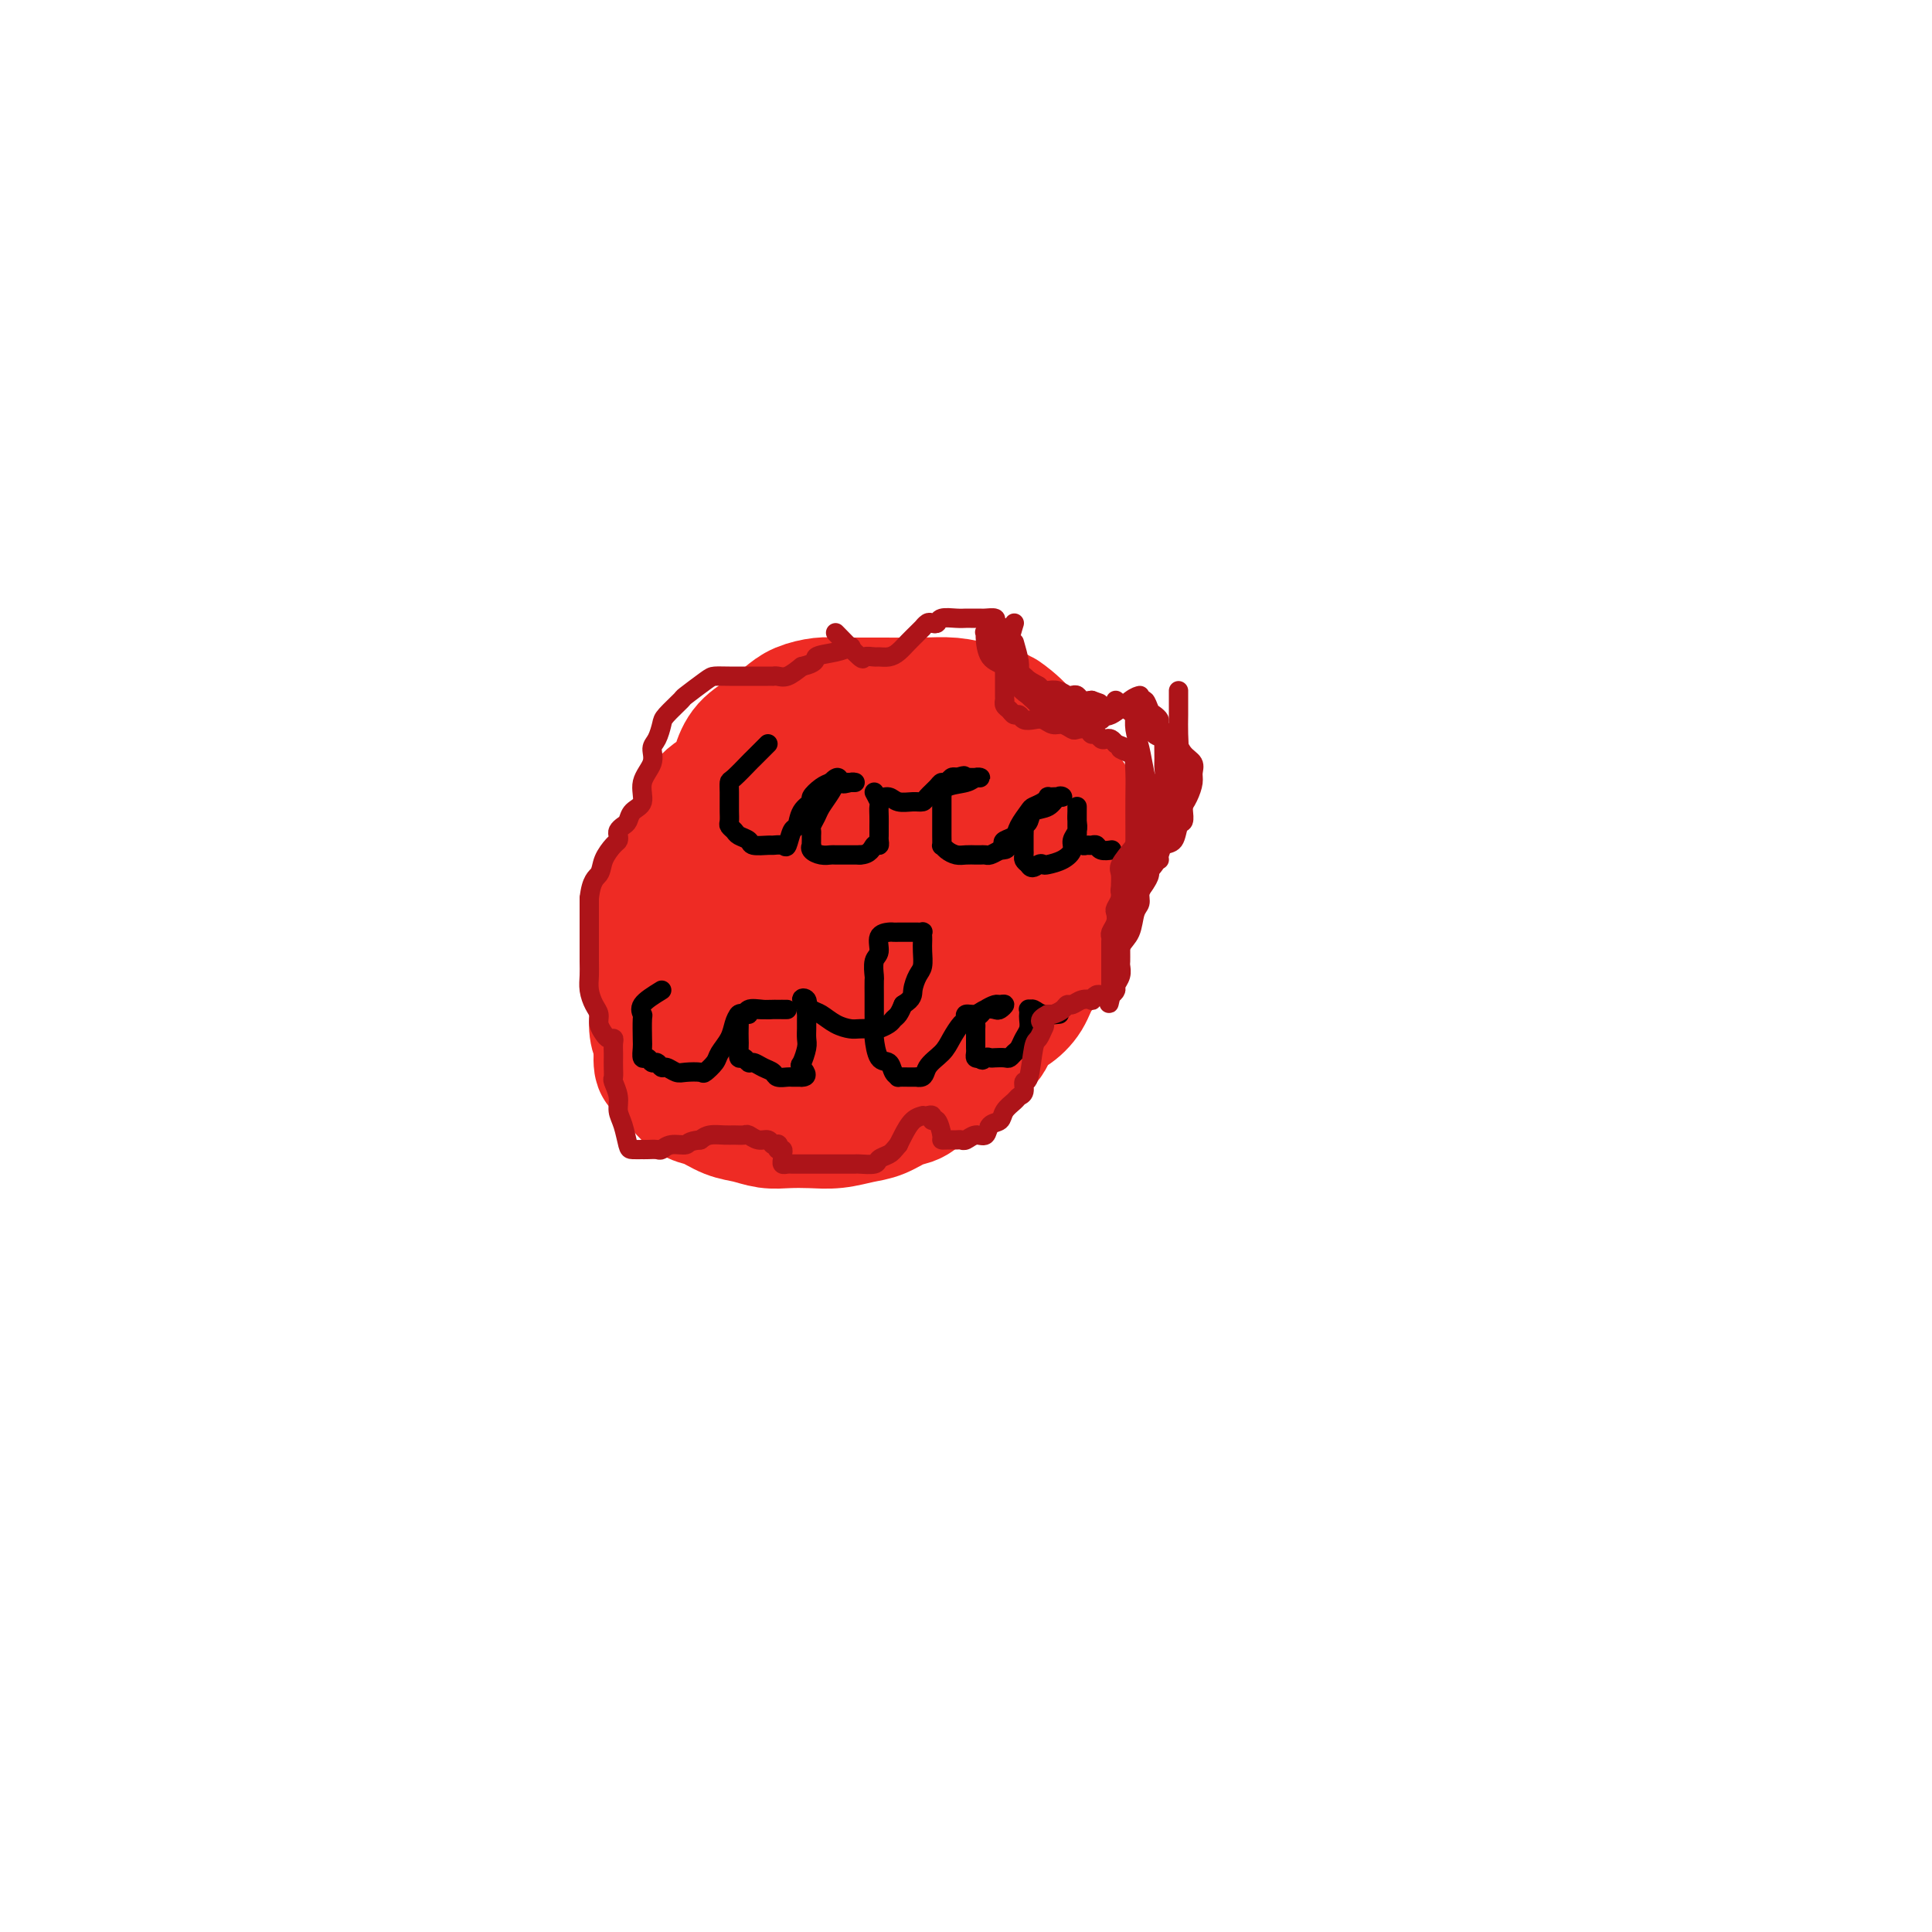 <svg viewBox='0 0 400 400' version='1.1' xmlns='http://www.w3.org/2000/svg' xmlns:xlink='http://www.w3.org/1999/xlink'><g fill='none' stroke='#EE2B24' stroke-width='28' stroke-linecap='round' stroke-linejoin='round'><path d='M186,163c-1.335,0.017 -2.669,0.035 -4,0c-1.331,-0.035 -2.658,-0.121 -4,0c-1.342,0.121 -2.701,0.451 -4,1c-1.299,0.549 -2.540,1.319 -4,2c-1.460,0.681 -3.138,1.274 -4,2c-0.862,0.726 -0.909,1.587 -2,2c-1.091,0.413 -3.228,0.380 -4,1c-0.772,0.620 -0.179,1.894 -1,3c-0.821,1.106 -3.057,2.046 -4,3c-0.943,0.954 -0.592,1.923 -1,3c-0.408,1.077 -1.574,2.261 -2,3c-0.426,0.739 -0.112,1.034 0,2c0.112,0.966 0.023,2.604 0,4c-0.023,1.396 0.019,2.549 0,4c-0.019,1.451 -0.100,3.201 0,5c0.100,1.799 0.382,3.648 1,5c0.618,1.352 1.571,2.208 2,3c0.429,0.792 0.333,1.522 1,2c0.667,0.478 2.096,0.705 3,1c0.904,0.295 1.282,0.657 2,1c0.718,0.343 1.777,0.666 3,1c1.223,0.334 2.610,0.678 4,1c1.390,0.322 2.781,0.622 4,1c1.219,0.378 2.265,0.833 3,1c0.735,0.167 1.159,0.045 2,0c0.841,-0.045 2.097,-0.013 3,0c0.903,0.013 1.451,0.006 2,0'/><path d='M182,214c4.370,1.237 1.793,0.328 1,0c-0.793,-0.328 0.196,-0.076 1,0c0.804,0.076 1.422,-0.026 2,0c0.578,0.026 1.117,0.178 2,0c0.883,-0.178 2.110,-0.686 3,-1c0.890,-0.314 1.443,-0.435 2,-1c0.557,-0.565 1.118,-1.573 2,-2c0.882,-0.427 2.086,-0.274 3,-1c0.914,-0.726 1.537,-2.333 2,-3c0.463,-0.667 0.764,-0.394 1,-1c0.236,-0.606 0.407,-2.092 1,-3c0.593,-0.908 1.609,-1.239 2,-2c0.391,-0.761 0.157,-1.951 0,-3c-0.157,-1.049 -0.238,-1.958 0,-3c0.238,-1.042 0.794,-2.219 1,-3c0.206,-0.781 0.063,-1.168 0,-2c-0.063,-0.832 -0.045,-2.108 0,-3c0.045,-0.892 0.116,-1.398 0,-2c-0.116,-0.602 -0.421,-1.299 -1,-2c-0.579,-0.701 -1.432,-1.406 -2,-2c-0.568,-0.594 -0.851,-1.076 -2,-2c-1.149,-0.924 -3.164,-2.290 -4,-3c-0.836,-0.710 -0.493,-0.765 -1,-1c-0.507,-0.235 -1.865,-0.651 -3,-1c-1.135,-0.349 -2.048,-0.630 -3,-1c-0.952,-0.370 -1.943,-0.828 -3,-1c-1.057,-0.172 -2.181,-0.057 -3,0c-0.819,0.057 -1.333,0.057 -2,0c-0.667,-0.057 -1.487,-0.169 -2,0c-0.513,0.169 -0.718,0.620 -1,1c-0.282,0.380 -0.641,0.690 -1,1'/><path d='M177,173c-2.215,0.196 -0.253,0.687 0,1c0.253,0.313 -1.204,0.449 -2,1c-0.796,0.551 -0.930,1.517 -1,2c-0.070,0.483 -0.074,0.485 0,1c0.074,0.515 0.226,1.545 0,2c-0.226,0.455 -0.831,0.334 -1,1c-0.169,0.666 0.098,2.119 0,3c-0.098,0.881 -0.562,1.191 -1,2c-0.438,0.809 -0.849,2.118 -1,3c-0.151,0.882 -0.041,1.337 0,2c0.041,0.663 0.014,1.536 0,2c-0.014,0.464 -0.014,0.520 0,1c0.014,0.480 0.041,1.382 0,2c-0.041,0.618 -0.149,0.950 0,1c0.149,0.050 0.554,-0.183 1,0c0.446,0.183 0.935,0.781 1,1c0.065,0.219 -0.292,0.060 0,0c0.292,-0.060 1.232,-0.020 2,0c0.768,0.020 1.365,0.021 2,0c0.635,-0.021 1.307,-0.064 2,0c0.693,0.064 1.407,0.236 2,0c0.593,-0.236 1.066,-0.878 2,-1c0.934,-0.122 2.330,0.278 3,0c0.670,-0.278 0.613,-1.233 1,-2c0.387,-0.767 1.218,-1.347 2,-2c0.782,-0.653 1.516,-1.379 2,-2c0.484,-0.621 0.717,-1.135 1,-2c0.283,-0.865 0.615,-2.079 1,-3c0.385,-0.921 0.824,-1.549 1,-2c0.176,-0.451 0.088,-0.726 0,-1'/><path d='M194,183c1.247,-2.567 0.363,-1.983 0,-2c-0.363,-0.017 -0.207,-0.633 0,-1c0.207,-0.367 0.464,-0.483 0,-1c-0.464,-0.517 -1.648,-1.434 -2,-2c-0.352,-0.566 0.128,-0.783 0,-1c-0.128,-0.217 -0.864,-0.436 -1,-1c-0.136,-0.564 0.329,-1.474 0,-2c-0.329,-0.526 -1.450,-0.666 -2,-1c-0.550,-0.334 -0.528,-0.860 -1,-1c-0.472,-0.140 -1.437,0.106 -2,0c-0.563,-0.106 -0.725,-0.564 -1,-1c-0.275,-0.436 -0.664,-0.849 -1,-1c-0.336,-0.151 -0.618,-0.041 -1,0c-0.382,0.041 -0.862,0.011 -1,0c-0.138,-0.011 0.066,-0.003 0,0c-0.066,0.003 -0.403,0.001 -1,0c-0.597,-0.001 -1.455,-0.000 -2,0c-0.545,0.000 -0.777,0.000 -1,0c-0.223,-0.000 -0.436,-0.001 -1,0c-0.564,0.001 -1.478,0.003 -2,0c-0.522,-0.003 -0.651,-0.011 -1,0c-0.349,0.011 -0.919,0.041 -1,0c-0.081,-0.041 0.329,-0.151 0,0c-0.329,0.151 -1.395,0.565 -2,1c-0.605,0.435 -0.750,0.890 -1,1c-0.250,0.110 -0.606,-0.125 -1,0c-0.394,0.125 -0.827,0.611 -1,1c-0.173,0.389 -0.085,0.682 0,1c0.085,0.318 0.167,0.662 0,1c-0.167,0.338 -0.584,0.669 -1,1'/><path d='M167,175c-0.802,1.111 -0.807,1.389 -1,2c-0.193,0.611 -0.572,1.555 -1,2c-0.428,0.445 -0.903,0.390 -1,1c-0.097,0.610 0.184,1.884 0,3c-0.184,1.116 -0.834,2.073 -1,3c-0.166,0.927 0.152,1.823 0,3c-0.152,1.177 -0.773,2.634 -1,4c-0.227,1.366 -0.059,2.641 0,4c0.059,1.359 0.007,2.801 0,4c-0.007,1.199 0.029,2.153 0,3c-0.029,0.847 -0.123,1.586 0,2c0.123,0.414 0.463,0.503 1,1c0.537,0.497 1.270,1.401 2,2c0.730,0.599 1.457,0.893 3,1c1.543,0.107 3.900,0.029 6,0c2.100,-0.029 3.941,-0.007 6,0c2.059,0.007 4.337,-0.000 6,0c1.663,0.000 2.711,0.008 4,0c1.289,-0.008 2.818,-0.032 4,0c1.182,0.032 2.015,0.119 3,0c0.985,-0.119 2.121,-0.445 3,-1c0.879,-0.555 1.500,-1.340 2,-2c0.500,-0.660 0.879,-1.195 2,-2c1.121,-0.805 2.983,-1.881 4,-3c1.017,-1.119 1.189,-2.280 2,-3c0.811,-0.720 2.259,-1.000 3,-2c0.741,-1.000 0.773,-2.721 1,-4c0.227,-1.279 0.648,-2.116 1,-3c0.352,-0.884 0.633,-1.815 1,-3c0.367,-1.185 0.819,-2.624 1,-4c0.181,-1.376 0.090,-2.688 0,-4'/><path d='M217,179c0.631,-3.407 0.207,-2.924 0,-4c-0.207,-1.076 -0.199,-3.710 0,-6c0.199,-2.290 0.588,-4.235 0,-6c-0.588,-1.765 -2.155,-3.351 -3,-5c-0.845,-1.649 -0.969,-3.360 -2,-5c-1.031,-1.640 -2.968,-3.210 -4,-4c-1.032,-0.790 -1.159,-0.800 -2,-1c-0.841,-0.200 -2.395,-0.590 -4,-1c-1.605,-0.410 -3.262,-0.842 -5,-1c-1.738,-0.158 -3.556,-0.043 -6,0c-2.444,0.043 -5.515,0.014 -8,0c-2.485,-0.014 -4.383,-0.013 -6,0c-1.617,0.013 -2.953,0.037 -4,0c-1.047,-0.037 -1.807,-0.135 -3,0c-1.193,0.135 -2.820,0.503 -4,1c-1.180,0.497 -1.913,1.123 -3,2c-1.087,0.877 -2.528,2.006 -4,3c-1.472,0.994 -2.974,1.854 -4,3c-1.026,1.146 -1.577,2.577 -2,4c-0.423,1.423 -0.719,2.838 -2,4c-1.281,1.162 -3.548,2.070 -5,4c-1.452,1.930 -2.088,4.882 -3,7c-0.912,2.118 -2.100,3.402 -3,5c-0.900,1.598 -1.513,3.510 -2,5c-0.487,1.490 -0.848,2.558 -1,4c-0.152,1.442 -0.094,3.257 0,5c0.094,1.743 0.224,3.415 0,5c-0.224,1.585 -0.802,3.085 -1,5c-0.198,1.915 -0.015,4.246 0,6c0.015,1.754 -0.139,2.930 0,4c0.139,1.070 0.569,2.035 1,3'/><path d='M137,216c-0.380,6.434 0.169,4.018 1,4c0.831,-0.018 1.944,2.362 3,4c1.056,1.638 2.057,2.534 3,3c0.943,0.466 1.829,0.503 3,1c1.171,0.497 2.626,1.453 4,2c1.374,0.547 2.666,0.683 4,1c1.334,0.317 2.709,0.814 4,1c1.291,0.186 2.497,0.062 4,0c1.503,-0.062 3.301,-0.062 5,0c1.699,0.062 3.298,0.187 5,0c1.702,-0.187 3.508,-0.685 5,-1c1.492,-0.315 2.671,-0.448 4,-1c1.329,-0.552 2.809,-1.523 4,-2c1.191,-0.477 2.095,-0.461 3,-1c0.905,-0.539 1.813,-1.632 3,-3c1.187,-1.368 2.652,-3.009 4,-4c1.348,-0.991 2.578,-1.331 4,-2c1.422,-0.669 3.037,-1.665 4,-3c0.963,-1.335 1.274,-3.008 2,-4c0.726,-0.992 1.868,-1.304 3,-2c1.132,-0.696 2.254,-1.777 3,-3c0.746,-1.223 1.117,-2.587 2,-4c0.883,-1.413 2.279,-2.875 3,-4c0.721,-1.125 0.768,-1.915 1,-3c0.232,-1.085 0.651,-2.467 1,-4c0.349,-1.533 0.629,-3.219 1,-5c0.371,-1.781 0.831,-3.657 1,-5c0.169,-1.343 0.045,-2.154 0,-3c-0.045,-0.846 -0.012,-1.728 0,-3c0.012,-1.272 0.003,-2.935 0,-4c-0.003,-1.065 -0.002,-1.533 0,-2'/><path d='M221,169c0.509,-5.004 -0.218,-3.013 -1,-3c-0.782,0.013 -1.618,-1.951 -2,-3c-0.382,-1.049 -0.310,-1.184 -1,-2c-0.690,-0.816 -2.143,-2.314 -3,-3c-0.857,-0.686 -1.119,-0.561 -2,-1c-0.881,-0.439 -2.381,-1.442 -3,-2c-0.619,-0.558 -0.356,-0.671 -1,-1c-0.644,-0.329 -2.195,-0.873 -3,-1c-0.805,-0.127 -0.865,0.162 -1,0c-0.135,-0.162 -0.344,-0.774 -2,-1c-1.656,-0.226 -4.759,-0.064 -6,0c-1.241,0.064 -0.621,0.032 0,0'/></g>
<g fill='none' stroke='#000000' stroke-width='4' stroke-linecap='round' stroke-linejoin='round'><path d='M159,154c-1.238,1.241 -2.475,2.482 -3,3c-0.525,0.518 -0.337,0.313 -1,1c-0.663,0.687 -2.178,2.267 -3,3c-0.822,0.733 -0.952,0.620 -1,1c-0.048,0.380 -0.014,1.254 0,2c0.014,0.746 0.007,1.366 0,2c-0.007,0.634 -0.014,1.283 0,2c0.014,0.717 0.050,1.501 0,2c-0.050,0.499 -0.184,0.712 0,1c0.184,0.288 0.687,0.652 1,1c0.313,0.348 0.436,0.682 1,1c0.564,0.318 1.569,0.620 2,1c0.431,0.380 0.286,0.837 1,1c0.714,0.163 2.285,0.033 3,0c0.715,-0.033 0.573,0.032 1,0c0.427,-0.032 1.422,-0.162 2,0c0.578,0.162 0.737,0.614 1,0c0.263,-0.614 0.629,-2.296 1,-3c0.371,-0.704 0.746,-0.430 1,-1c0.254,-0.570 0.386,-1.984 1,-3c0.614,-1.016 1.711,-1.633 2,-2c0.289,-0.367 -0.230,-0.483 0,-1c0.230,-0.517 1.209,-1.433 2,-2c0.791,-0.567 1.396,-0.783 2,-1'/><path d='M172,162c1.895,-2.011 1.633,-0.539 2,0c0.367,0.539 1.364,0.144 2,0c0.636,-0.144 0.910,-0.039 1,0c0.090,0.039 -0.004,0.011 0,0c0.004,-0.011 0.107,-0.004 0,0c-0.107,0.004 -0.423,0.006 -1,0c-0.577,-0.006 -1.415,-0.020 -2,0c-0.585,0.020 -0.916,0.074 -1,0c-0.084,-0.074 0.079,-0.276 0,0c-0.079,0.276 -0.399,1.029 -1,2c-0.601,0.971 -1.481,2.158 -2,3c-0.519,0.842 -0.675,1.339 -1,2c-0.325,0.661 -0.819,1.488 -1,2c-0.181,0.512 -0.048,0.711 0,1c0.048,0.289 0.011,0.669 0,1c-0.011,0.331 0.003,0.614 0,1c-0.003,0.386 -0.022,0.874 0,1c0.022,0.126 0.085,-0.110 0,0c-0.085,0.110 -0.318,0.565 0,1c0.318,0.435 1.188,0.849 2,1c0.812,0.151 1.566,0.041 2,0c0.434,-0.041 0.549,-0.011 1,0c0.451,0.011 1.237,0.003 2,0c0.763,-0.003 1.504,-0.001 2,0c0.496,0.001 0.748,0.000 1,0'/><path d='M178,177c2.166,-0.002 2.580,-1.506 3,-2c0.420,-0.494 0.844,0.023 1,0c0.156,-0.023 0.042,-0.586 0,-1c-0.042,-0.414 -0.011,-0.678 0,-1c0.011,-0.322 0.004,-0.701 0,-1c-0.004,-0.299 -0.005,-0.520 0,-1c0.005,-0.480 0.018,-1.221 0,-2c-0.018,-0.779 -0.065,-1.597 0,-2c0.065,-0.403 0.243,-0.391 0,-1c-0.243,-0.609 -0.907,-1.838 -1,-2c-0.093,-0.162 0.385,0.742 1,1c0.615,0.258 1.368,-0.129 2,0c0.632,0.129 1.143,0.774 2,1c0.857,0.226 2.061,0.032 3,0c0.939,-0.032 1.614,0.098 2,0c0.386,-0.098 0.485,-0.422 1,-1c0.515,-0.578 1.447,-1.409 2,-2c0.553,-0.591 0.725,-0.942 1,-1c0.275,-0.058 0.651,0.177 1,0c0.349,-0.177 0.671,-0.765 1,-1c0.329,-0.235 0.664,-0.118 1,0'/><path d='M198,161c2.654,-0.773 1.290,-0.207 1,0c-0.290,0.207 0.494,0.055 1,0c0.506,-0.055 0.734,-0.011 1,0c0.266,0.011 0.569,-0.009 1,0c0.431,0.009 0.991,0.048 1,0c0.009,-0.048 -0.534,-0.182 -1,0c-0.466,0.182 -0.857,0.680 -2,1c-1.143,0.320 -3.038,0.464 -4,1c-0.962,0.536 -0.990,1.465 -1,2c-0.010,0.535 -0.003,0.675 0,1c0.003,0.325 0.001,0.835 0,1c-0.001,0.165 -0.000,-0.015 0,0c0.000,0.015 -0.001,0.224 0,1c0.001,0.776 0.002,2.120 0,3c-0.002,0.880 -0.009,1.297 0,2c0.009,0.703 0.032,1.691 0,2c-0.032,0.309 -0.121,-0.061 0,0c0.121,0.061 0.452,0.552 1,1c0.548,0.448 1.313,0.852 2,1c0.687,0.148 1.297,0.040 2,0c0.703,-0.040 1.501,-0.014 2,0c0.499,0.014 0.701,0.014 1,0c0.299,-0.014 0.696,-0.042 1,0c0.304,0.042 0.515,0.155 1,0c0.485,-0.155 1.242,-0.577 2,-1'/><path d='M207,176c2.113,-0.022 1.396,-0.577 1,-1c-0.396,-0.423 -0.472,-0.715 0,-1c0.472,-0.285 1.492,-0.562 2,-1c0.508,-0.438 0.504,-1.035 1,-2c0.496,-0.965 1.491,-2.297 2,-3c0.509,-0.703 0.532,-0.777 1,-1c0.468,-0.223 1.382,-0.596 2,-1c0.618,-0.404 0.941,-0.840 1,-1c0.059,-0.160 -0.144,-0.045 0,0c0.144,0.045 0.636,0.019 1,0c0.364,-0.019 0.598,-0.031 1,0c0.402,0.031 0.970,0.106 1,0c0.030,-0.106 -0.479,-0.392 -1,0c-0.521,0.392 -1.054,1.462 -2,2c-0.946,0.538 -2.306,0.543 -3,1c-0.694,0.457 -0.722,1.364 -1,2c-0.278,0.636 -0.807,1.000 -1,1c-0.193,-0.000 -0.052,-0.365 0,0c0.052,0.365 0.013,1.460 0,2c-0.013,0.540 -0.001,0.526 0,1c0.001,0.474 -0.010,1.436 0,2c0.010,0.564 0.041,0.729 0,1c-0.041,0.271 -0.155,0.649 0,1c0.155,0.351 0.577,0.676 1,1'/><path d='M213,179c0.553,1.240 1.434,0.340 2,0c0.566,-0.340 0.816,-0.122 1,0c0.184,0.122 0.302,0.146 1,0c0.698,-0.146 1.977,-0.462 3,-1c1.023,-0.538 1.791,-1.299 2,-2c0.209,-0.701 -0.140,-1.342 0,-2c0.140,-0.658 0.770,-1.333 1,-2c0.230,-0.667 0.062,-1.325 0,-2c-0.062,-0.675 -0.016,-1.365 0,-2c0.016,-0.635 0.004,-1.215 0,-1c-0.004,0.215 0.002,1.224 0,2c-0.002,0.776 -0.012,1.318 0,2c0.012,0.682 0.044,1.503 0,2c-0.044,0.497 -0.166,0.668 0,1c0.166,0.332 0.621,0.825 1,1c0.379,0.175 0.683,0.033 1,0c0.317,-0.033 0.646,0.044 1,0c0.354,-0.044 0.734,-0.208 1,0c0.266,0.208 0.418,0.787 1,1c0.582,0.213 1.595,0.061 2,0c0.405,-0.061 0.203,-0.030 0,0'/><path d='M137,205c-1.690,1.042 -3.381,2.085 -4,3c-0.619,0.915 -0.167,1.703 0,2c0.167,0.297 0.048,0.103 0,1c-0.048,0.897 -0.024,2.885 0,4c0.024,1.115 0.048,1.355 0,2c-0.048,0.645 -0.167,1.693 0,2c0.167,0.307 0.621,-0.129 1,0c0.379,0.129 0.682,0.823 1,1c0.318,0.177 0.650,-0.163 1,0c0.350,0.163 0.717,0.828 1,1c0.283,0.172 0.480,-0.148 1,0c0.520,0.148 1.362,0.766 2,1c0.638,0.234 1.073,0.086 2,0c0.927,-0.086 2.346,-0.109 3,0c0.654,0.109 0.542,0.349 1,0c0.458,-0.349 1.485,-1.288 2,-2c0.515,-0.712 0.519,-1.196 1,-2c0.481,-0.804 1.438,-1.927 2,-3c0.562,-1.073 0.728,-2.097 1,-3c0.272,-0.903 0.649,-1.687 1,-2c0.351,-0.313 0.675,-0.157 1,0'/><path d='M154,210c1.195,-1.486 1.183,-0.202 1,0c-0.183,0.202 -0.537,-0.678 0,-1c0.537,-0.322 1.963,-0.086 3,0c1.037,0.086 1.684,0.023 2,0c0.316,-0.023 0.302,-0.007 1,0c0.698,0.007 2.107,0.006 2,0c-0.107,-0.006 -1.731,-0.016 -3,0c-1.269,0.016 -2.182,0.059 -3,0c-0.818,-0.059 -1.540,-0.220 -2,0c-0.460,0.220 -0.659,0.822 -1,1c-0.341,0.178 -0.823,-0.066 -1,0c-0.177,0.066 -0.048,0.442 0,1c0.048,0.558 0.016,1.297 0,2c-0.016,0.703 -0.015,1.369 0,2c0.015,0.631 0.045,1.226 0,2c-0.045,0.774 -0.164,1.727 0,2c0.164,0.273 0.611,-0.134 1,0c0.389,0.134 0.719,0.810 1,1c0.281,0.190 0.513,-0.107 1,0c0.487,0.107 1.229,0.617 2,1c0.771,0.383 1.571,0.639 2,1c0.429,0.361 0.486,0.829 1,1c0.514,0.171 1.485,0.046 2,0c0.515,-0.046 0.576,-0.013 1,0c0.424,0.013 1.212,0.007 2,0'/><path d='M166,223c1.718,0.030 0.513,-1.396 0,-2c-0.513,-0.604 -0.334,-0.385 0,-1c0.334,-0.615 0.821,-2.062 1,-3c0.179,-0.938 0.048,-1.365 0,-2c-0.048,-0.635 -0.013,-1.479 0,-2c0.013,-0.521 0.005,-0.721 0,-1c-0.005,-0.279 -0.007,-0.637 0,-1c0.007,-0.363 0.022,-0.731 0,-1c-0.022,-0.269 -0.081,-0.438 0,-1c0.081,-0.562 0.304,-1.517 0,-2c-0.304,-0.483 -1.133,-0.494 -1,0c0.133,0.494 1.227,1.491 2,2c0.773,0.509 1.223,0.528 2,1c0.777,0.472 1.881,1.395 3,2c1.119,0.605 2.254,0.891 3,1c0.746,0.109 1.103,0.040 2,0c0.897,-0.040 2.334,-0.051 3,0c0.666,0.051 0.560,0.166 1,0c0.440,-0.166 1.427,-0.611 2,-1c0.573,-0.389 0.731,-0.720 1,-1c0.269,-0.280 0.648,-0.509 1,-1c0.352,-0.491 0.676,-1.246 1,-2'/><path d='M187,208c2.110,-1.292 1.886,-2.024 2,-3c0.114,-0.976 0.567,-2.198 1,-3c0.433,-0.802 0.848,-1.185 1,-2c0.152,-0.815 0.042,-2.061 0,-3c-0.042,-0.939 -0.014,-1.572 0,-2c0.014,-0.428 0.016,-0.651 0,-1c-0.016,-0.349 -0.050,-0.826 0,-1c0.050,-0.174 0.182,-0.047 0,0c-0.182,0.047 -0.679,0.013 -1,0c-0.321,-0.013 -0.466,-0.004 -1,0c-0.534,0.004 -1.457,0.002 -2,0c-0.543,-0.002 -0.705,-0.005 -1,0c-0.295,0.005 -0.724,0.016 -1,0c-0.276,-0.016 -0.400,-0.060 -1,0c-0.600,0.060 -1.678,0.224 -2,1c-0.322,0.776 0.110,2.165 0,3c-0.110,0.835 -0.761,1.116 -1,2c-0.239,0.884 -0.064,2.371 0,3c0.064,0.629 0.017,0.399 0,1c-0.017,0.601 -0.005,2.031 0,3c0.005,0.969 0.003,1.475 0,2c-0.003,0.525 -0.008,1.067 0,2c0.008,0.933 0.029,2.257 0,3c-0.029,0.743 -0.109,0.907 0,2c0.109,1.093 0.406,3.116 1,4c0.594,0.884 1.486,0.629 2,1c0.514,0.371 0.652,1.367 1,2c0.348,0.633 0.908,0.902 1,1c0.092,0.098 -0.283,0.027 0,0c0.283,-0.027 1.224,-0.008 2,0c0.776,0.008 1.388,0.004 2,0'/><path d='M190,223c1.534,0.311 1.368,-0.910 2,-2c0.632,-1.090 2.063,-2.047 3,-3c0.937,-0.953 1.382,-1.900 2,-3c0.618,-1.100 1.411,-2.351 2,-3c0.589,-0.649 0.974,-0.696 1,-1c0.026,-0.304 -0.306,-0.865 0,-1c0.306,-0.135 1.249,0.156 2,0c0.751,-0.156 1.308,-0.760 2,-1c0.692,-0.240 1.518,-0.118 2,0c0.482,0.118 0.620,0.231 1,0c0.380,-0.231 1.003,-0.805 1,-1c-0.003,-0.195 -0.631,-0.011 -1,0c-0.369,0.011 -0.477,-0.152 -1,0c-0.523,0.152 -1.461,0.618 -2,1c-0.539,0.382 -0.680,0.680 -1,1c-0.320,0.320 -0.818,0.663 -1,1c-0.182,0.337 -0.049,0.668 0,1c0.049,0.332 0.013,0.666 0,1c-0.013,0.334 -0.003,0.667 0,1c0.003,0.333 0.000,0.667 0,1c-0.000,0.333 0.003,0.664 0,1c-0.003,0.336 -0.011,0.678 0,1c0.011,0.322 0.041,0.625 0,1c-0.041,0.375 -0.155,0.821 0,1c0.155,0.179 0.577,0.089 1,0'/><path d='M203,219c0.329,0.928 0.651,0.250 1,0c0.349,-0.250 0.723,-0.070 1,0c0.277,0.070 0.455,0.031 1,0c0.545,-0.031 1.455,-0.053 2,0c0.545,0.053 0.724,0.180 1,0c0.276,-0.180 0.648,-0.668 1,-1c0.352,-0.332 0.683,-0.508 1,-1c0.317,-0.492 0.621,-1.298 1,-2c0.379,-0.702 0.833,-1.298 1,-2c0.167,-0.702 0.047,-1.510 0,-2c-0.047,-0.490 -0.022,-0.664 0,-1c0.022,-0.336 0.041,-0.836 0,-1c-0.041,-0.164 -0.144,0.009 0,0c0.144,-0.009 0.533,-0.198 1,0c0.467,0.198 1.010,0.784 2,1c0.990,0.216 2.426,0.062 3,0c0.574,-0.062 0.287,-0.031 0,0'/></g>
<g fill='none' stroke='#AD1419' stroke-width='4' stroke-linecap='round' stroke-linejoin='round'><path d='M173,131c2.056,2.114 4.112,4.227 5,5c0.888,0.773 0.608,0.205 1,0c0.392,-0.205 1.456,-0.047 2,0c0.544,0.047 0.569,-0.018 1,0c0.431,0.018 1.268,0.120 2,0c0.732,-0.120 1.358,-0.462 2,-1c0.642,-0.538 1.299,-1.272 2,-2c0.701,-0.728 1.444,-1.449 2,-2c0.556,-0.551 0.923,-0.931 1,-1c0.077,-0.069 -0.136,0.174 0,0c0.136,-0.174 0.620,-0.765 1,-1c0.380,-0.235 0.655,-0.116 1,0c0.345,0.116 0.761,0.227 1,0c0.239,-0.227 0.302,-0.793 1,-1c0.698,-0.207 2.033,-0.056 3,0c0.967,0.056 1.567,0.015 2,0c0.433,-0.015 0.698,-0.005 1,0c0.302,0.005 0.640,0.004 1,0c0.360,-0.004 0.740,-0.011 1,0c0.260,0.011 0.398,0.042 1,0c0.602,-0.042 1.666,-0.156 2,0c0.334,0.156 -0.064,0.580 0,1c0.064,0.420 0.590,0.834 1,1c0.410,0.166 0.705,0.083 1,0'/><path d='M208,130c2.011,0.557 0.539,0.950 0,1c-0.539,0.050 -0.144,-0.243 0,0c0.144,0.243 0.039,1.021 0,2c-0.039,0.979 -0.010,2.159 0,3c0.010,0.841 0.003,1.342 0,2c-0.003,0.658 -0.001,1.473 0,2c0.001,0.527 0.000,0.767 0,1c-0.000,0.233 -0.001,0.458 0,1c0.001,0.542 0.003,1.402 0,2c-0.003,0.598 -0.012,0.935 0,1c0.012,0.065 0.045,-0.141 0,0c-0.045,0.141 -0.168,0.630 0,1c0.168,0.370 0.625,0.621 1,1c0.375,0.379 0.667,0.885 1,1c0.333,0.115 0.708,-0.161 1,0c0.292,0.161 0.501,0.760 1,1c0.499,0.240 1.290,0.121 2,0c0.710,-0.121 1.341,-0.242 2,0c0.659,0.242 1.346,0.848 2,1c0.654,0.152 1.274,-0.151 2,0c0.726,0.151 1.556,0.758 2,1c0.444,0.242 0.500,0.121 1,0c0.500,-0.121 1.443,-0.243 2,0c0.557,0.243 0.727,0.849 1,1c0.273,0.151 0.651,-0.153 1,0c0.349,0.153 0.671,0.763 1,1c0.329,0.237 0.666,0.102 1,0c0.334,-0.102 0.667,-0.172 1,0c0.333,0.172 0.667,0.586 1,1'/><path d='M231,154c3.526,1.260 1.341,0.911 1,1c-0.341,0.089 1.163,0.615 2,1c0.837,0.385 1.008,0.628 1,1c-0.008,0.372 -0.196,0.873 0,1c0.196,0.127 0.774,-0.120 1,0c0.226,0.120 0.099,0.609 0,1c-0.099,0.391 -0.170,0.686 0,1c0.170,0.314 0.581,0.647 1,1c0.419,0.353 0.844,0.725 1,1c0.156,0.275 0.042,0.451 0,1c-0.042,0.549 -0.011,1.471 0,2c0.011,0.529 0.003,0.667 0,1c-0.003,0.333 -0.001,0.863 0,1c0.001,0.137 0.000,-0.117 0,0c-0.000,0.117 0.001,0.605 0,1c-0.001,0.395 -0.003,0.697 0,1c0.003,0.303 0.011,0.606 0,1c-0.011,0.394 -0.040,0.879 0,1c0.040,0.121 0.151,-0.121 0,0c-0.151,0.121 -0.562,0.606 -1,1c-0.438,0.394 -0.901,0.697 -1,1c-0.099,0.303 0.167,0.605 0,1c-0.167,0.395 -0.766,0.882 -1,1c-0.234,0.118 -0.104,-0.133 0,0c0.104,0.133 0.182,0.651 0,1c-0.182,0.349 -0.623,0.528 -1,1c-0.377,0.472 -0.688,1.236 -1,2'/><path d='M233,179c-0.790,2.379 -0.264,1.328 0,1c0.264,-0.328 0.267,0.068 0,1c-0.267,0.932 -0.804,2.400 -1,3c-0.196,0.600 -0.053,0.331 0,1c0.053,0.669 0.014,2.274 0,3c-0.014,0.726 -0.004,0.571 0,1c0.004,0.429 0.001,1.441 0,2c-0.001,0.559 -0.000,0.663 0,1c0.000,0.337 0.000,0.906 0,1c-0.000,0.094 -0.000,-0.288 0,0c0.000,0.288 0.001,1.246 0,2c-0.001,0.754 -0.004,1.305 0,2c0.004,0.695 0.016,1.534 0,2c-0.016,0.466 -0.060,0.559 0,1c0.060,0.441 0.223,1.228 0,2c-0.223,0.772 -0.833,1.528 -1,2c-0.167,0.472 0.110,0.661 0,1c-0.110,0.339 -0.608,0.826 -1,1c-0.392,0.174 -0.678,0.033 -1,0c-0.322,-0.033 -0.681,0.043 -1,0c-0.319,-0.043 -0.600,-0.204 -1,0c-0.400,0.204 -0.919,0.772 -1,1c-0.081,0.228 0.278,0.116 0,0c-0.278,-0.116 -1.191,-0.238 -2,0c-0.809,0.238 -1.513,0.834 -2,1c-0.487,0.166 -0.758,-0.099 -1,0c-0.242,0.099 -0.457,0.563 -1,1c-0.543,0.437 -1.415,0.849 -2,1c-0.585,0.151 -0.881,0.043 -1,0c-0.119,-0.043 -0.059,-0.022 0,0'/><path d='M217,210c-2.405,1.196 -1.418,1.688 -1,2c0.418,0.312 0.266,0.446 0,1c-0.266,0.554 -0.645,1.528 -1,2c-0.355,0.472 -0.687,0.441 -1,2c-0.313,1.559 -0.608,4.707 -1,6c-0.392,1.293 -0.883,0.730 -1,1c-0.117,0.270 0.138,1.372 0,2c-0.138,0.628 -0.671,0.783 -1,1c-0.329,0.217 -0.455,0.497 -1,1c-0.545,0.503 -1.511,1.230 -2,2c-0.489,0.770 -0.502,1.583 -1,2c-0.498,0.417 -1.482,0.437 -2,1c-0.518,0.563 -0.572,1.667 -1,2c-0.428,0.333 -1.232,-0.107 -2,0c-0.768,0.107 -1.502,0.761 -2,1c-0.498,0.239 -0.760,0.063 -1,0c-0.240,-0.063 -0.459,-0.014 -1,0c-0.541,0.014 -1.403,-0.005 -2,0c-0.597,0.005 -0.930,0.036 -1,0c-0.070,-0.036 0.122,-0.139 0,-1c-0.122,-0.861 -0.559,-2.479 -1,-3c-0.441,-0.521 -0.887,0.056 -1,0c-0.113,-0.056 0.108,-0.746 0,-1c-0.108,-0.254 -0.543,-0.073 -1,0c-0.457,0.073 -0.935,0.036 -1,0c-0.065,-0.036 0.281,-0.072 0,0c-0.281,0.072 -1.191,0.250 -2,1c-0.809,0.750 -1.517,2.071 -2,3c-0.483,0.929 -0.742,1.464 -1,2'/><path d='M186,237c-1.109,1.337 -1.381,1.679 -2,2c-0.619,0.321 -1.583,0.622 -2,1c-0.417,0.378 -0.286,0.833 -1,1c-0.714,0.167 -2.271,0.045 -3,0c-0.729,-0.045 -0.628,-0.012 -1,0c-0.372,0.012 -1.217,0.003 -2,0c-0.783,-0.003 -1.505,-0.001 -2,0c-0.495,0.001 -0.761,0.000 -1,0c-0.239,-0.000 -0.449,-0.000 -1,0c-0.551,0.000 -1.443,0.000 -2,0c-0.557,-0.000 -0.779,-0.000 -1,0c-0.221,0.000 -0.441,0.001 -1,0c-0.559,-0.001 -1.456,-0.003 -2,0c-0.544,0.003 -0.734,0.012 -1,0c-0.266,-0.012 -0.606,-0.046 -1,0c-0.394,0.046 -0.841,0.171 -1,0c-0.159,-0.171 -0.029,-0.638 0,-1c0.029,-0.362 -0.044,-0.619 0,-1c0.044,-0.381 0.205,-0.886 0,-1c-0.205,-0.114 -0.775,0.161 -1,0c-0.225,-0.161 -0.104,-0.760 0,-1c0.104,-0.240 0.193,-0.121 0,0c-0.193,0.121 -0.667,0.243 -1,0c-0.333,-0.243 -0.526,-0.850 -1,-1c-0.474,-0.150 -1.228,0.156 -2,0c-0.772,-0.156 -1.561,-0.775 -2,-1c-0.439,-0.225 -0.526,-0.058 -1,0c-0.474,0.058 -1.333,0.005 -2,0c-0.667,-0.005 -1.141,0.037 -2,0c-0.859,-0.037 -2.103,-0.153 -3,0c-0.897,0.153 -1.449,0.577 -2,1'/><path d='M145,236c-2.693,0.243 -2.427,0.850 -3,1c-0.573,0.150 -1.986,-0.156 -3,0c-1.014,0.156 -1.629,0.774 -2,1c-0.371,0.226 -0.498,0.061 -1,0c-0.502,-0.061 -1.377,-0.017 -2,0c-0.623,0.017 -0.993,0.006 -1,0c-0.007,-0.006 0.348,-0.007 0,0c-0.348,0.007 -1.399,0.022 -2,0c-0.601,-0.022 -0.753,-0.079 -1,-1c-0.247,-0.921 -0.588,-2.704 -1,-4c-0.412,-1.296 -0.895,-2.104 -1,-3c-0.105,-0.896 0.168,-1.879 0,-3c-0.168,-1.121 -0.777,-2.379 -1,-3c-0.223,-0.621 -0.060,-0.604 0,-1c0.060,-0.396 0.017,-1.206 0,-2c-0.017,-0.794 -0.008,-1.571 0,-2c0.008,-0.429 0.013,-0.509 0,-1c-0.013,-0.491 -0.046,-1.391 0,-2c0.046,-0.609 0.171,-0.926 0,-1c-0.171,-0.074 -0.637,0.094 -1,0c-0.363,-0.094 -0.623,-0.451 -1,-1c-0.377,-0.549 -0.872,-1.291 -1,-2c-0.128,-0.709 0.109,-1.385 0,-2c-0.109,-0.615 -0.565,-1.168 -1,-2c-0.435,-0.832 -0.849,-1.943 -1,-3c-0.151,-1.057 -0.041,-2.059 0,-3c0.041,-0.941 0.011,-1.819 0,-3c-0.011,-1.181 -0.003,-2.664 0,-4c0.003,-1.336 0.001,-2.525 0,-4c-0.001,-1.475 -0.000,-3.238 0,-5'/><path d='M122,186c0.421,-3.935 1.472,-4.273 2,-5c0.528,-0.727 0.533,-1.844 1,-3c0.467,-1.156 1.396,-2.351 2,-3c0.604,-0.649 0.883,-0.750 1,-1c0.117,-0.250 0.071,-0.648 0,-1c-0.071,-0.352 -0.169,-0.659 0,-1c0.169,-0.341 0.603,-0.716 1,-1c0.397,-0.284 0.755,-0.477 1,-1c0.245,-0.523 0.376,-1.376 1,-2c0.624,-0.624 1.739,-1.020 2,-2c0.261,-0.980 -0.333,-2.546 0,-4c0.333,-1.454 1.593,-2.797 2,-4c0.407,-1.203 -0.037,-2.267 0,-3c0.037,-0.733 0.556,-1.136 1,-2c0.444,-0.864 0.812,-2.189 1,-3c0.188,-0.811 0.196,-1.107 1,-2c0.804,-0.893 2.405,-2.383 3,-3c0.595,-0.617 0.184,-0.362 1,-1c0.816,-0.638 2.858,-2.171 4,-3c1.142,-0.829 1.385,-0.954 2,-1c0.615,-0.046 1.604,-0.012 3,0c1.396,0.012 3.201,0.003 4,0c0.799,-0.003 0.592,-0.001 1,0c0.408,0.001 1.432,-0.000 2,0c0.568,0.000 0.679,0.002 1,0c0.321,-0.002 0.851,-0.006 1,0c0.149,0.006 -0.084,0.022 0,0c0.084,-0.022 0.484,-0.083 1,0c0.516,0.083 1.147,0.309 2,0c0.853,-0.309 1.926,-1.155 3,-2'/><path d='M166,138c3.579,-0.872 2.526,-1.553 3,-2c0.474,-0.447 2.474,-0.659 4,-1c1.526,-0.341 2.579,-0.812 3,-1c0.421,-0.188 0.211,-0.094 0,0'/><path d='M210,129c-0.423,1.375 -0.847,2.751 -1,4c-0.153,1.249 -0.037,2.372 0,3c0.037,0.628 -0.005,0.760 0,1c0.005,0.240 0.057,0.586 0,1c-0.057,0.414 -0.223,0.894 0,1c0.223,0.106 0.834,-0.164 1,0c0.166,0.164 -0.114,0.761 0,1c0.114,0.239 0.621,0.119 1,0c0.379,-0.119 0.630,-0.239 1,0c0.370,0.239 0.858,0.835 1,1c0.142,0.165 -0.061,-0.100 0,0c0.061,0.100 0.387,0.566 1,1c0.613,0.434 1.512,0.834 2,1c0.488,0.166 0.565,0.096 1,0c0.435,-0.096 1.229,-0.218 2,0c0.771,0.218 1.519,0.777 2,1c0.481,0.223 0.696,0.111 1,0c0.304,-0.111 0.697,-0.222 1,0c0.303,0.222 0.515,0.778 1,1c0.485,0.222 1.242,0.111 2,0'/><path d='M226,145c2.833,1.000 1.417,0.500 0,0'/><path d='M210,133c0.427,1.493 0.854,2.985 1,4c0.146,1.015 0.012,1.551 0,2c-0.012,0.449 0.098,0.810 0,1c-0.098,0.190 -0.404,0.209 0,1c0.404,0.791 1.516,2.356 2,3c0.484,0.644 0.338,0.369 1,1c0.662,0.631 2.132,2.169 3,3c0.868,0.831 1.136,0.955 2,1c0.864,0.045 2.325,0.012 3,0c0.675,-0.012 0.564,-0.003 1,0c0.436,0.003 1.417,0.001 2,0c0.583,-0.001 0.766,-0.001 1,0c0.234,0.001 0.517,0.004 1,0c0.483,-0.004 1.164,-0.014 1,0c-0.164,0.014 -1.174,0.051 -2,0c-0.826,-0.051 -1.469,-0.189 -2,-1c-0.531,-0.811 -0.951,-2.295 -2,-3c-1.049,-0.705 -2.728,-0.630 -4,-1c-1.272,-0.370 -2.136,-1.185 -3,-2'/><path d='M215,142c-2.549,-1.410 -2.420,-1.436 -3,-2c-0.580,-0.564 -1.869,-1.668 -3,-3c-1.131,-1.332 -2.106,-2.893 -3,-4c-0.894,-1.107 -1.708,-1.759 -2,-2c-0.292,-0.241 -0.063,-0.070 0,0c0.063,0.070 -0.041,0.040 0,1c0.041,0.960 0.227,2.911 1,4c0.773,1.089 2.131,1.318 3,2c0.869,0.682 1.247,1.819 2,3c0.753,1.181 1.881,2.408 3,3c1.119,0.592 2.228,0.550 3,1c0.772,0.450 1.206,1.391 2,2c0.794,0.609 1.949,0.885 3,1c1.051,0.115 1.998,0.069 3,0c1.002,-0.069 2.059,-0.162 3,0c0.941,0.162 1.768,0.580 3,0c1.232,-0.580 2.870,-2.156 4,-3c1.130,-0.844 1.751,-0.955 2,-1c0.249,-0.045 0.124,-0.022 0,0'/><path d='M231,145c1.512,1.243 3.025,2.487 4,3c0.975,0.513 1.414,0.296 2,1c0.586,0.704 1.319,2.328 2,3c0.681,0.672 1.311,0.392 2,1c0.689,0.608 1.439,2.103 2,3c0.561,0.897 0.935,1.196 1,2c0.065,0.804 -0.179,2.114 0,3c0.179,0.886 0.780,1.350 1,2c0.220,0.650 0.060,1.488 0,2c-0.060,0.512 -0.019,0.698 0,1c0.019,0.302 0.017,0.718 0,1c-0.017,0.282 -0.050,0.428 0,1c0.050,0.572 0.182,1.571 0,2c-0.182,0.429 -0.679,0.289 -1,1c-0.321,0.711 -0.468,2.272 -1,3c-0.532,0.728 -1.450,0.624 -2,1c-0.550,0.376 -0.734,1.231 -1,2c-0.266,0.769 -0.616,1.452 -1,2c-0.384,0.548 -0.804,0.961 -1,1c-0.196,0.039 -0.168,-0.297 0,-1c0.168,-0.703 0.477,-1.772 1,-3c0.523,-1.228 1.262,-2.614 2,-4'/><path d='M241,172c1.039,-2.004 2.136,-3.012 3,-4c0.864,-0.988 1.493,-1.954 2,-3c0.507,-1.046 0.891,-2.171 1,-3c0.109,-0.829 -0.058,-1.363 0,-2c0.058,-0.637 0.339,-1.378 0,-2c-0.339,-0.622 -1.299,-1.126 -2,-2c-0.701,-0.874 -1.144,-2.118 -2,-3c-0.856,-0.882 -2.124,-1.404 -3,-2c-0.876,-0.596 -1.359,-1.268 -2,-2c-0.641,-0.732 -1.439,-1.525 -2,-2c-0.561,-0.475 -0.883,-0.630 -1,-1c-0.117,-0.370 -0.028,-0.953 0,-1c0.028,-0.047 -0.004,0.443 0,1c0.004,0.557 0.043,1.180 0,2c-0.043,0.820 -0.169,1.838 0,3c0.169,1.162 0.634,2.467 1,4c0.366,1.533 0.635,3.294 1,5c0.365,1.706 0.828,3.357 1,5c0.172,1.643 0.053,3.279 0,5c-0.053,1.721 -0.041,3.526 0,5c0.041,1.474 0.112,2.618 0,4c-0.112,1.382 -0.408,3.002 -1,4c-0.592,0.998 -1.479,1.372 -2,2c-0.521,0.628 -0.676,1.508 -1,2c-0.324,0.492 -0.818,0.594 -1,1c-0.182,0.406 -0.052,1.116 0,1c0.052,-0.116 0.026,-1.058 0,-2'/><path d='M233,187c-0.568,0.734 0.512,-1.432 1,-3c0.488,-1.568 0.383,-2.538 1,-4c0.617,-1.462 1.955,-3.418 3,-5c1.045,-1.582 1.797,-2.792 2,-4c0.203,-1.208 -0.142,-2.415 0,-4c0.142,-1.585 0.771,-3.547 1,-5c0.229,-1.453 0.057,-2.396 0,-3c-0.057,-0.604 -0.000,-0.869 0,-2c0.000,-1.131 -0.055,-3.130 0,-4c0.055,-0.870 0.222,-0.613 0,-1c-0.222,-0.387 -0.833,-1.418 -1,-2c-0.167,-0.582 0.109,-0.714 0,-1c-0.109,-0.286 -0.604,-0.726 -1,-1c-0.396,-0.274 -0.694,-0.380 -1,-1c-0.306,-0.620 -0.622,-1.752 -1,-2c-0.378,-0.248 -0.819,0.390 -1,1c-0.181,0.610 -0.101,1.193 0,2c0.101,0.807 0.223,1.840 0,3c-0.223,1.160 -0.792,2.448 -1,4c-0.208,1.552 -0.056,3.368 0,5c0.056,1.632 0.016,3.081 0,5c-0.016,1.919 -0.007,4.310 0,6c0.007,1.690 0.012,2.680 0,4c-0.012,1.320 -0.042,2.971 0,4c0.042,1.029 0.155,1.437 0,2c-0.155,0.563 -0.577,1.282 -1,2'/><path d='M234,183c-0.574,5.857 -0.010,2.499 0,2c0.010,-0.499 -0.535,1.862 -1,3c-0.465,1.138 -0.850,1.055 -1,1c-0.150,-0.055 -0.064,-0.080 0,0c0.064,0.080 0.104,0.266 0,0c-0.104,-0.266 -0.354,-0.984 0,-2c0.354,-1.016 1.313,-2.330 2,-4c0.687,-1.670 1.101,-3.696 2,-5c0.899,-1.304 2.282,-1.887 3,-3c0.718,-1.113 0.771,-2.755 1,-4c0.229,-1.245 0.636,-2.093 1,-3c0.364,-0.907 0.686,-1.873 1,-3c0.314,-1.127 0.620,-2.414 1,-4c0.380,-1.586 0.834,-3.471 1,-5c0.166,-1.529 0.045,-2.700 0,-4c-0.045,-1.300 -0.012,-2.727 0,-4c0.012,-1.273 0.003,-2.393 0,-3c-0.003,-0.607 -0.001,-0.702 0,-1c0.001,-0.298 0.000,-0.799 0,-1c-0.000,-0.201 -0.000,-0.100 0,0'/><path d='M235,175c-1.270,1.543 -2.540,3.086 -3,4c-0.460,0.914 -0.109,1.200 0,2c0.109,0.800 -0.022,2.115 0,3c0.022,0.885 0.198,1.340 0,2c-0.198,0.660 -0.771,1.525 -1,2c-0.229,0.475 -0.114,0.560 0,1c0.114,0.440 0.227,1.235 0,2c-0.227,0.765 -0.793,1.500 -1,2c-0.207,0.500 -0.056,0.764 0,1c0.056,0.236 0.015,0.445 0,1c-0.015,0.555 -0.004,1.458 0,2c0.004,0.542 0.001,0.724 0,1c-0.001,0.276 -0.000,0.648 0,1c0.000,0.352 0.000,0.686 0,1c-0.000,0.314 -0.000,0.609 0,1c0.000,0.391 0.000,0.878 0,1c-0.000,0.122 -0.000,-0.122 0,0c0.000,0.122 0.000,0.610 0,1c-0.000,0.390 -0.000,0.683 0,1c0.000,0.317 0.000,0.659 0,1'/><path d='M230,205c-0.772,4.873 -0.204,2.054 0,1c0.204,-1.054 0.042,-0.344 0,0c-0.042,0.344 0.034,0.323 0,0c-0.034,-0.323 -0.178,-0.948 0,-2c0.178,-1.052 0.679,-2.533 1,-4c0.321,-1.467 0.464,-2.921 1,-4c0.536,-1.079 1.467,-1.784 2,-3c0.533,-1.216 0.669,-2.945 1,-4c0.331,-1.055 0.859,-1.438 1,-2c0.141,-0.562 -0.103,-1.303 0,-2c0.103,-0.697 0.555,-1.350 1,-2c0.445,-0.650 0.885,-1.299 1,-2c0.115,-0.701 -0.093,-1.456 0,-2c0.093,-0.544 0.487,-0.877 1,-1c0.513,-0.123 1.147,-0.035 1,0c-0.147,0.035 -1.073,0.018 -2,0'/></g>
</svg>